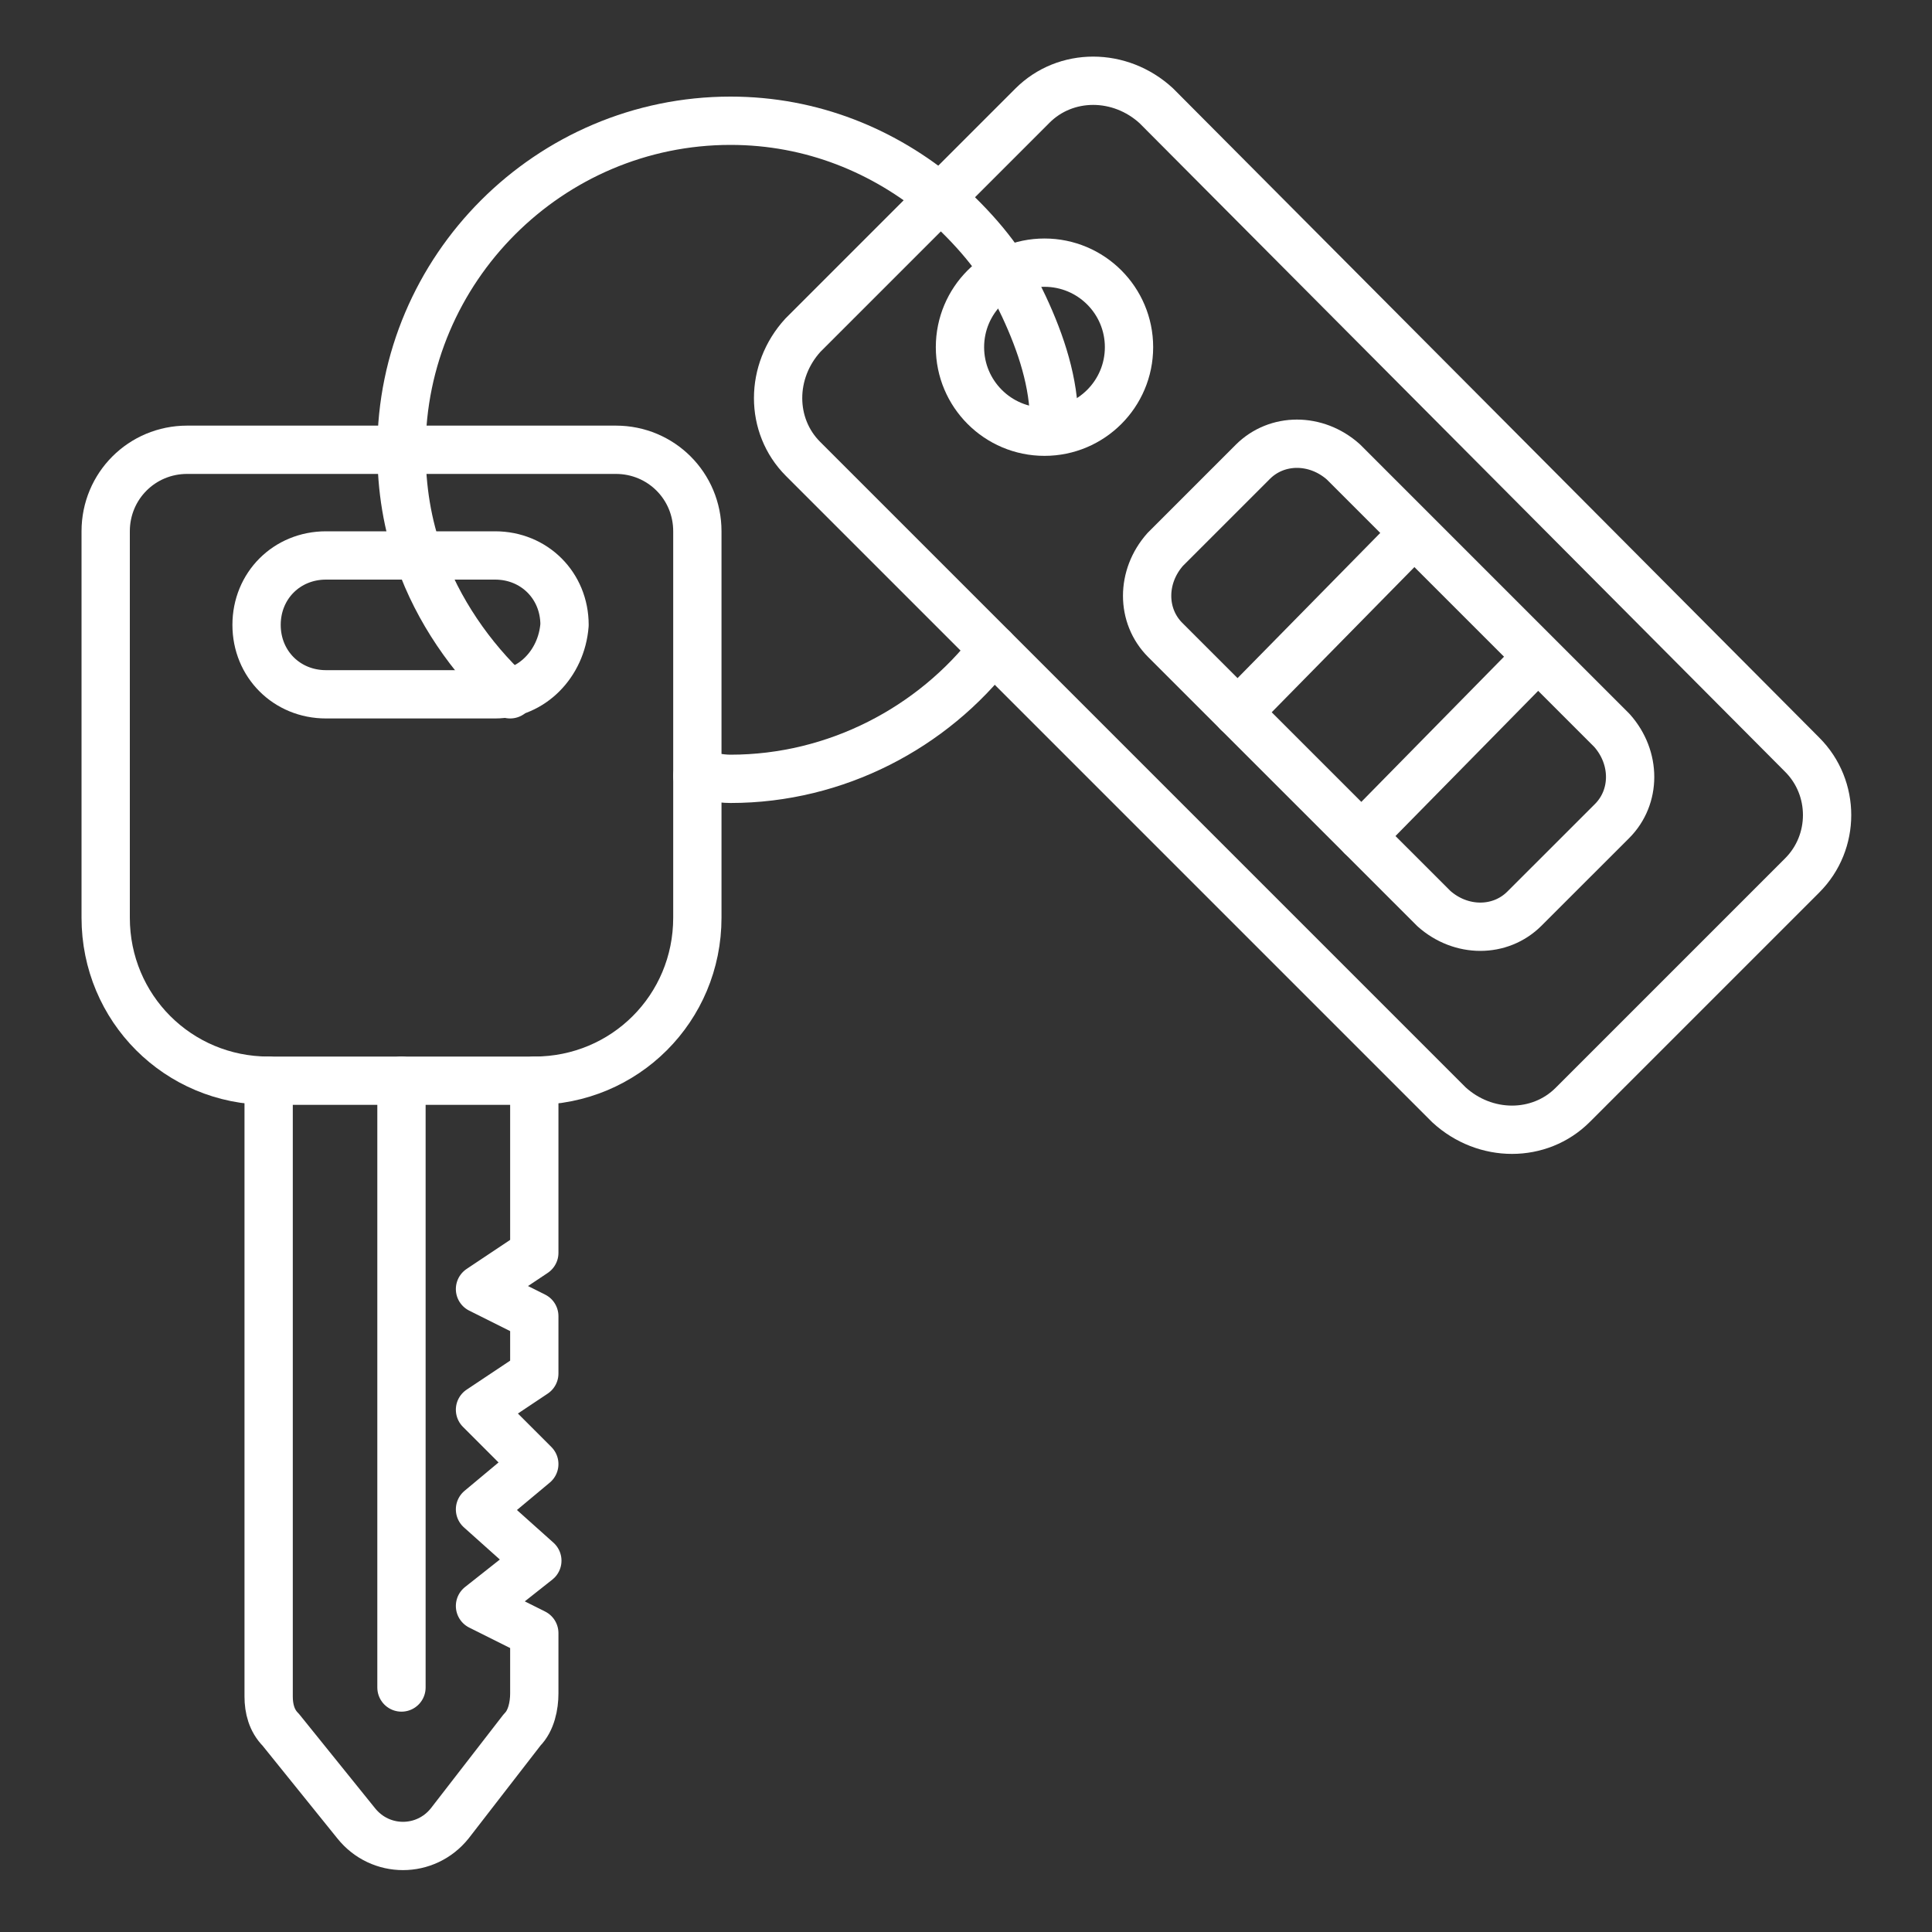 <svg width="40" height="40" viewBox="0 0 40 40" fill="none" xmlns="http://www.w3.org/2000/svg">
<rect x="0" y="0" width="40" height="40" fill="#333333" stroke="none"/>
<path d="M11.062 22.375H5.562C3.688 22.375 2.188 20.875 2.188 19V11C2.188 10.062 2.938 9.312 3.875 9.312H12.75C13.688 9.312 14.438 10.062 14.438 11V19C14.438 20.875 12.938 22.375 11.062 22.375Z" stroke="white" stroke-miterlimit="10" stroke-linecap="round" stroke-linejoin="round"/>
<path d="M11.062 22.375V25.938L9.938 26.688L11.062 27.25V28.438L9.938 29.188L11.062 30.312L9.938 31.25L11.125 32.312L9.938 33.25L11.062 33.812V35.062C11.062 35.312 11 35.625 10.812 35.812L9.312 37.75C8.812 38.375 7.875 38.375 7.375 37.75L5.812 35.812C5.625 35.625 5.562 35.375 5.562 35.125V22.375" stroke="white" stroke-miterlimit="10" stroke-linecap="round" stroke-linejoin="round"/>
<path d="M8.312 22.375V34.938" stroke="white" stroke-miterlimit="10" stroke-linecap="round" stroke-linejoin="round"/>
<path d="M10.25 14.375H6.75C5.938 14.375 5.312 13.75 5.312 12.938C5.312 12.125 5.938 11.5 6.75 11.5H10.25C11.062 11.5 11.688 12.125 11.688 12.938C11.625 13.75 11 14.375 10.25 14.375Z" stroke="white" stroke-miterlimit="10" stroke-linecap="round" stroke-linejoin="round"/>
<path d="M37.312 18.125L32.562 22.875C31.875 23.562 30.75 23.562 30 22.875L16.625 9.5C15.938 8.812 15.938 7.688 16.625 6.938L21.375 2.188C22.062 1.5 23.188 1.5 23.938 2.188L37.312 15.625C38 16.312 38 17.438 37.312 18.125Z" stroke="white" stroke-miterlimit="10" stroke-linecap="round" stroke-linejoin="round"/>
<path d="M21.625 8.938C22.591 8.938 23.375 8.154 23.375 7.188C23.375 6.221 22.591 5.438 21.625 5.438C20.659 5.438 19.875 6.221 19.875 7.188C19.875 8.154 20.659 8.938 21.625 8.938Z" stroke="white" stroke-miterlimit="10" stroke-linecap="round" stroke-linejoin="round"/>
<path d="M10.562 14.375C9.75 13.625 9.062 12.625 8.688 11.562C8.438 10.875 8.312 10.125 8.312 9.312C8.312 5.562 11.375 2.5 15.125 2.5C16.812 2.5 18.312 3.125 19.5 4.125C20.125 4.688 20.688 5.312 21.062 6.062C21.438 6.812 21.75 7.625 21.812 8.438" stroke="white" stroke-miterlimit="10" stroke-linecap="round" stroke-linejoin="round"/>
<path d="M14.438 16.062C14.688 16.062 14.875 16.125 15.125 16.125C17.312 16.125 19.312 15.062 20.562 13.438" stroke="white" stroke-miterlimit="10" stroke-linecap="round" stroke-linejoin="round"/>
<path d="M33.375 17L31.562 18.812C31.062 19.312 30.25 19.312 29.688 18.812L24.125 13.25C23.625 12.75 23.625 11.938 24.125 11.375L25.938 9.562C26.438 9.062 27.25 9.062 27.812 9.562L33.375 15.125C33.875 15.688 33.875 16.5 33.375 17Z" stroke="white" stroke-miterlimit="10" stroke-linecap="round" stroke-linejoin="round"/>
<path d="M25.625 14.75L29.25 11.062" stroke="white" stroke-miterlimit="10" stroke-linecap="round" stroke-linejoin="round"/>
<path d="M28.188 17.312L31.812 13.625" stroke="white" stroke-miterlimit="10" stroke-linecap="round" stroke-linejoin="round"/>
</svg>
